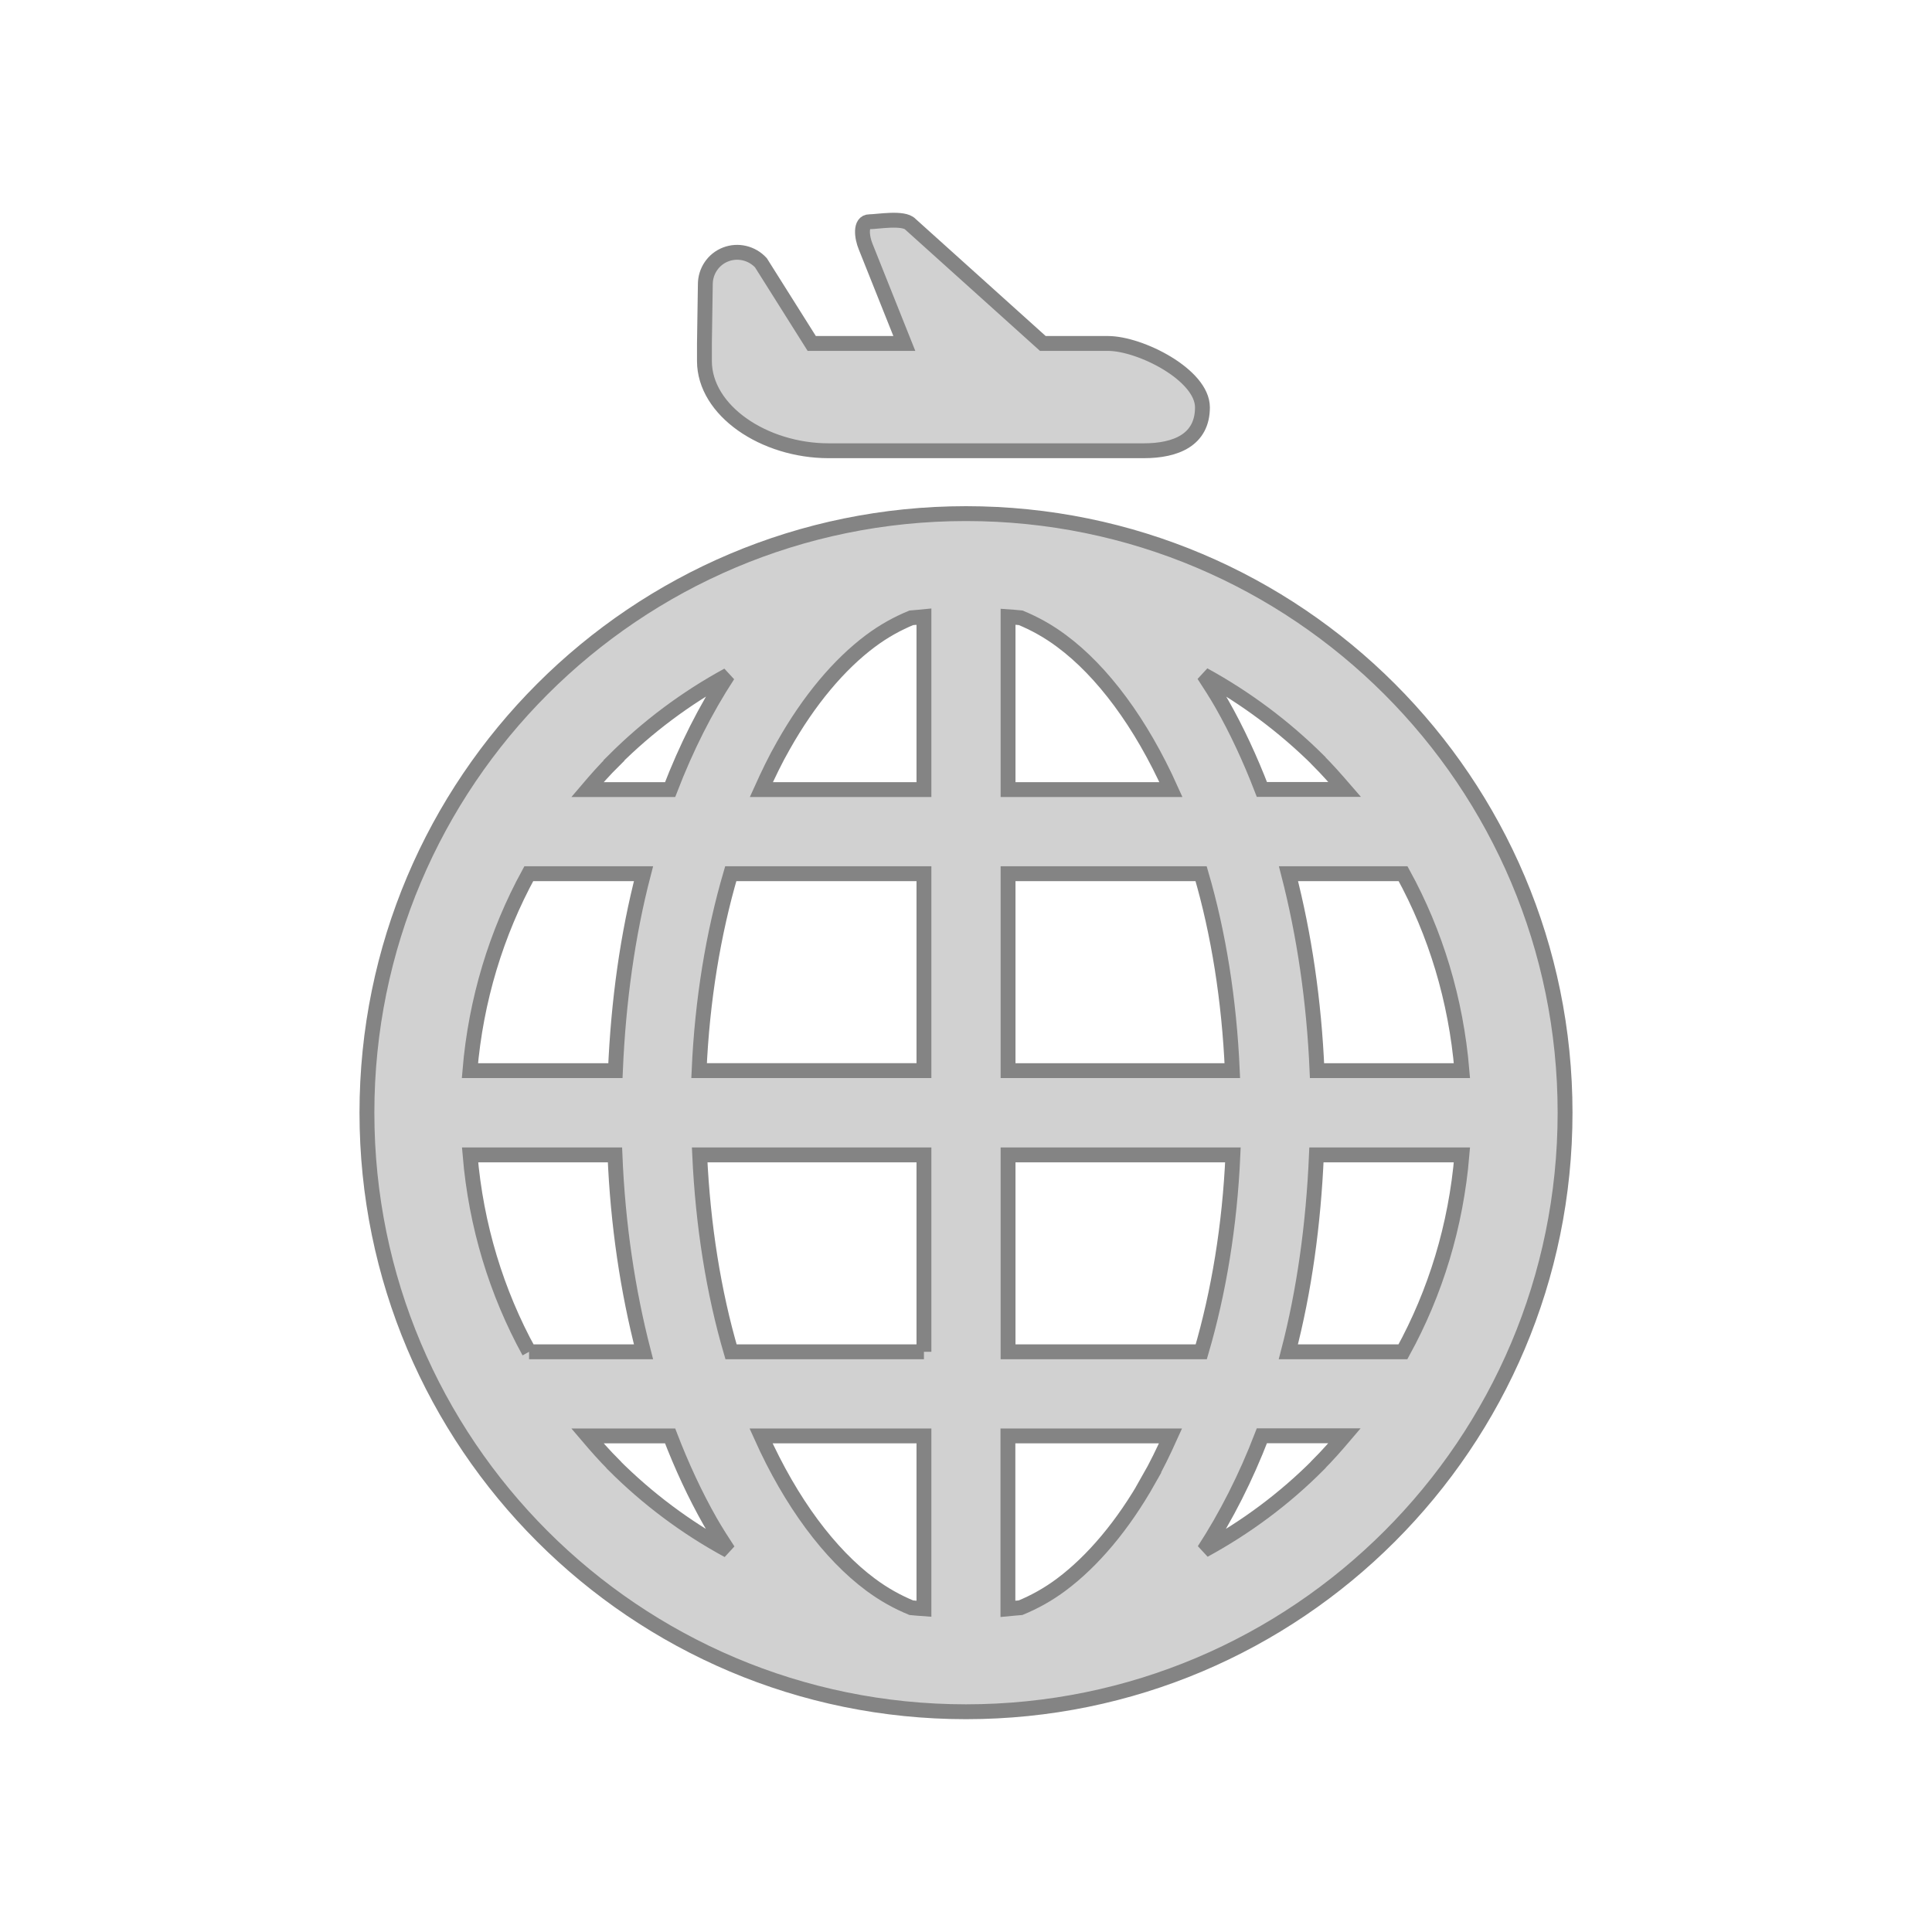 <?xml version="1.0" encoding="UTF-8"?>
<svg id="_2" data-name="2" xmlns="http://www.w3.org/2000/svg" viewBox="0 0 130 130">
  <defs>
    <style>
      .cls-1 {
        fill: #d1d1d1;
        stroke: #848484;
      }
    </style>
  </defs>
  <path class="cls-1" d="M65,34.56c-22.26,0-40.31,18.04-40.31,40.31,0,22.27,18.04,40.31,40.31,40.31,22.27,0,40.31-18.04,40.31-40.31,0-22.26-18.04-40.31-40.31-40.31ZM41.3,51.17c2.26-2.26,4.85-4.2,7.68-5.74-1.5,2.29-2.8,4.87-3.89,7.7h-5.56c.57-.67,1.15-1.33,1.78-1.95ZM35.59,58.79h7.71c-1.07,4.11-1.69,8.57-1.89,13.25h-9.79c.4-4.77,1.78-9.26,3.96-13.25ZM35.6,90.96c-2.19-3.99-3.57-8.48-3.97-13.25h9.75c.19,4.69.86,9.15,1.92,13.25h-7.7ZM41.3,98.57c-.62-.62-1.2-1.28-1.77-1.95h5.56c.79,2.05,1.68,3.97,2.69,5.75.39.68.8,1.32,1.22,1.96-2.84-1.54-5.43-3.48-7.7-5.75ZM62.17,108.25c-.28-.02-.56-.04-.85-.07-.92-.38-1.84-.88-2.75-1.56-2.74-2.04-5.34-5.5-7.36-10h10.96v11.63ZM62.17,90.96h-12.98c-1.17-4-1.89-8.48-2.11-13.25h15.09v13.25ZM62.17,72.04h-15.13c.21-4.77.96-9.25,2.13-13.25h13v13.25ZM62.17,53.13h-10.94c.47-1.04.95-2.04,1.48-2.96,1.73-3.07,3.76-5.47,5.86-7.04.91-.68,1.83-1.18,2.75-1.56.28-.03.57-.04.85-.07v11.63ZM94.41,58.79c2.19,3.99,3.56,8.48,3.96,13.25h-9.75c-.2-4.69-.86-9.14-1.92-13.25h7.71ZM88.7,51.17c.62.62,1.2,1.28,1.78,1.95h-5.57c-.79-2.05-1.68-3.97-2.69-5.75-.39-.68-.8-1.32-1.22-1.96,2.83,1.55,5.42,3.49,7.7,5.75ZM67.83,41.5c.28.02.57.04.85.07.92.38,1.84.88,2.75,1.56,2.74,2.03,5.34,5.5,7.36,10h-10.96v-11.63ZM67.83,58.79h12.99c1.17,4,1.89,8.48,2.1,13.25h-15.09v-13.25ZM77.29,99.58c-1.73,3.07-3.77,5.47-5.87,7.04-.91.68-1.83,1.18-2.75,1.56-.28.03-.56.04-.85.07v-11.63h10.94c-.47,1.04-.95,2.04-1.48,2.96ZM67.83,90.96v-13.25h15.13c-.21,4.77-.96,9.26-2.13,13.25h-13ZM88.7,98.57c-2.26,2.27-4.85,4.2-7.68,5.74,1.49-2.29,2.8-4.87,3.89-7.7h5.56c-.57.67-1.15,1.33-1.77,1.95ZM94.4,90.96h-7.71c1.07-4.1,1.69-8.57,1.89-13.25h9.79c-.4,4.78-1.78,9.26-3.97,13.25Z"/>
  <path class="cls-1" d="M55.77,30.33h21.19c2.18,0,3.95-.74,3.95-2.92s-4.18-4.3-6.36-4.3h-4.38l-8.91-8.02c-.45-.49-2.22-.17-2.75-.17-.66,0-.52,1.06-.26,1.68l2.6,6.51h-6.23l-3.42-5.43c-.6-.65-1.54-.88-2.37-.56-.83.32-1.37,1.12-1.37,2.01l-.06,3.98v1.18c0,3.34,4.01,6.04,8.36,6.04Z"/>
</svg>